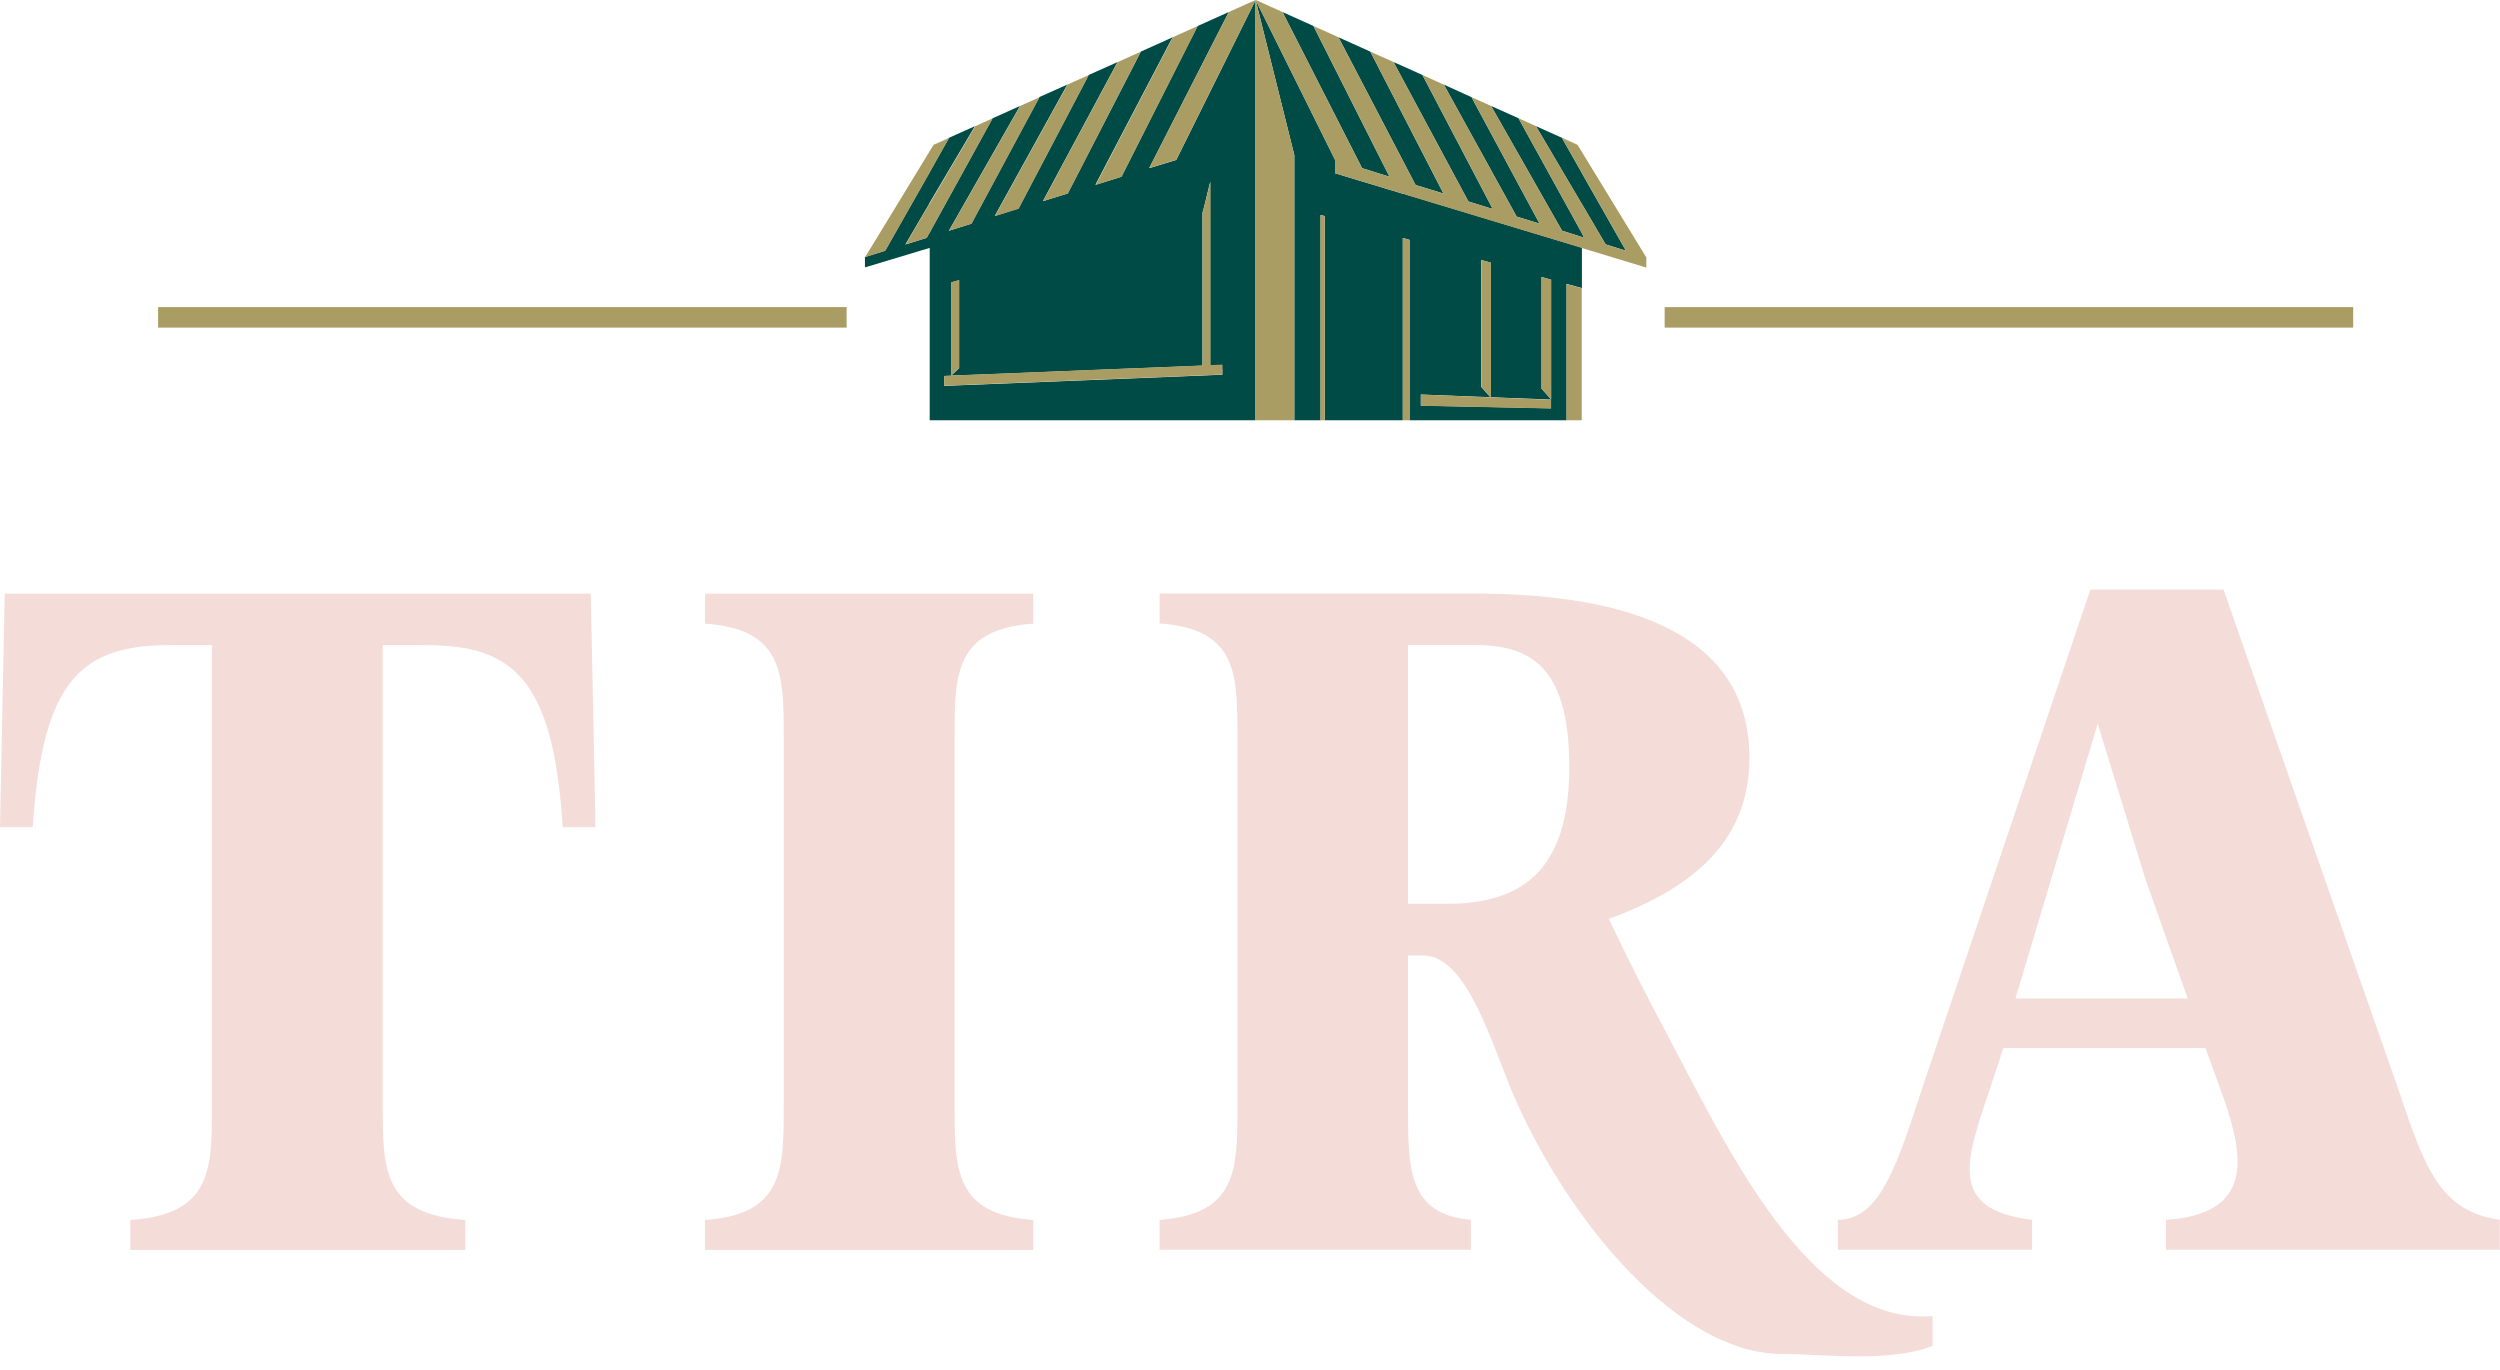 <svg width="135" height="74" viewBox="0 0 135 74" fill="none" xmlns="http://www.w3.org/2000/svg">
<g clip-path="url(#clip0_859_1610)">
<path d="M67.804 0L63.518 8.637L62.055 9.082L66.333 0.69L66.351 0.654L67.795 0L61.601 2.788L61.511 2.97L57.66 10.444L56.316 10.862L60.23 3.569L60.348 3.351L58.786 4.05L58.65 4.314L54.999 11.261L53.718 11.661L57.469 4.868L57.633 4.568L56.597 5.031L56.125 5.24L55.943 5.585L52.456 12.079L51.239 12.46L54.863 6.103L55.081 5.721L54.218 6.112L53.6 6.384L53.364 6.811L50.186 12.587L50.167 12.614L50.04 12.842L48.887 13.205L50.167 11.025V11.007L52.374 7.274L52.647 6.811L50.404 7.819L51.239 7.456L50.967 7.937L50.186 9.327L47.797 13.541L46.707 13.877V14.44L50.204 13.386V22.695H50.967H67.795V0L67.804 0ZM63.263 2.143L63.327 2.016L64.671 1.408L64.626 1.489L60.557 9.545L59.149 9.981L63.254 2.134L63.263 2.143ZM66.006 19.916V20.234L65.361 20.261L64.943 20.279L51.793 20.806L51.375 20.824L50.985 20.843V20.307L51.375 20.289V15.248L51.793 15.13V19.88L51.375 20.27H51.793L64.934 19.744V11.443H64.953L65.352 9.817V19.735L65.997 19.707V19.934L66.006 19.916Z" fill="#004B46"/>
<path d="M75.751 10.462L72.835 9.581L72.091 9.354V8.628L67.804 0L69.893 8.373V22.695H71.31V11.607L71.537 11.67V22.695H75.751V12.851L76.114 12.951V22.695H84.596V15.33L85.423 15.557V13.377L76.123 10.562L75.76 10.453L75.751 10.462ZM83.243 14.958L83.761 15.103V21.569L83.243 20.988V14.958ZM76.731 21.306L80.482 21.451L79.983 20.888V14.04L80.501 14.186V21.451L83.752 21.578V22.05L76.722 21.905V21.306H76.731Z" fill="#004B46"/>
<path d="M85.414 9.336V9.327L84.624 7.938L84.551 7.811L84.351 7.465L85.186 7.82L82.943 6.812L83.143 7.157L83.216 7.275L85.414 11.007L85.423 11.016L86.703 13.196L87.802 13.541L85.414 9.336Z" fill="#004B46"/>
<path d="M85.414 12.578L81.999 6.385L80.519 5.722L84.351 12.46H84.36L85.414 12.796H85.423L85.55 12.842L85.423 12.606L85.414 12.578Z" fill="#004B46"/>
<path d="M83.143 12.079L83.089 11.988L79.638 5.576L79.601 5.504L79.465 5.249L77.967 4.568L81.899 11.697L83.143 12.079Z" fill="#004B46"/>
<path d="M69.266 0.681L69.275 0.69L73.553 9.082L75.033 9.545L70.974 1.498L70.956 1.471L70.928 1.408L72.272 2.016L72.327 2.107L72.345 2.143L76.441 9.99L77.948 10.453L73.998 2.788L67.813 0L69.248 0.654L69.266 0.681Z" fill="#004B46"/>
<path d="M75.351 3.542L79.293 10.88L80.609 11.289L76.813 4.051L75.624 3.515L75.251 3.352L75.333 3.515L75.351 3.542Z" fill="#004B46"/>
<path d="M84.587 22.695H85.414V15.566L84.587 15.339V22.695Z" fill="#AA9D63"/>
<path d="M69.893 22.695V8.373L67.804 0V22.695H69.893Z" fill="#AA9D63"/>
<path d="M83.243 20.987L83.761 21.569V15.102L83.243 14.957V20.987Z" fill="#AA9D63"/>
<path d="M80.51 14.185L79.992 14.04V20.897L80.492 21.46L76.732 21.305V21.914L83.761 22.059V21.587L80.51 21.46V14.185Z" fill="#AA9D63"/>
<path d="M71.31 22.695H71.537V11.67L71.31 11.606V22.695Z" fill="#AA9D63"/>
<path d="M75.751 22.695H76.114V12.96L75.751 12.851V22.695Z" fill="#AA9D63"/>
<path d="M88.892 13.886L85.187 7.819L84.351 7.465L84.551 7.81L84.624 7.937L85.414 9.327V9.336L87.802 13.541L86.703 13.196L85.423 11.016L85.414 11.007L83.216 7.274L83.143 7.156L82.944 6.811L81.999 6.384L85.414 12.578L85.423 12.605L85.55 12.842L85.423 12.796H85.414L84.36 12.46H84.351L80.737 6.103L80.682 6.003L80.519 5.721L79.465 5.249L79.638 5.576L79.647 5.594L83.089 11.988L83.143 12.079L81.899 11.697L77.967 4.568L77.858 4.523L76.813 4.05L80.609 11.289L79.293 10.88L75.351 3.542L75.251 3.351L73.998 2.788L77.948 10.453L76.441 9.99L72.345 2.143L72.327 2.107L72.272 2.016L70.928 1.408L70.956 1.471L70.974 1.498L75.033 9.545L73.553 9.082L69.275 0.69L69.266 0.681L69.248 0.654L67.813 0H67.804L72.091 8.637V9.154V9.354L72.835 9.581L75.751 10.462L76.114 10.58L85.414 13.386L85.432 13.396L88.901 14.449V13.895V13.886H88.892Z" fill="#AA9D63"/>
<path d="M51.793 15.121L51.367 15.239V20.261L51.793 19.871V15.121Z" fill="#AA9D63"/>
<path d="M65.361 9.799L64.962 11.425H64.944V19.734L51.793 20.261H51.366V20.279L50.985 20.297V20.515V20.833L51.366 20.815L51.793 20.797L64.944 20.27L65.361 20.252L66.006 20.225V19.916V19.689L65.361 19.716V9.799Z" fill="#AA9D63"/>
<path d="M66.333 0.69L62.056 9.082L63.518 8.628V8.637L67.804 0L66.351 0.654L66.333 0.69Z" fill="#AA9D63"/>
<path d="M60.566 9.544L64.635 1.498L64.68 1.407L63.327 2.016L63.263 2.143L59.167 9.989L60.566 9.544Z" fill="#AA9D63"/>
<path d="M57.669 10.444L61.511 2.97L61.611 2.788L60.357 3.351L60.239 3.569L56.325 10.862L57.669 10.444Z" fill="#AA9D63"/>
<path d="M55.008 11.271L58.659 4.314L58.795 4.051L57.642 4.568L57.478 4.877L53.727 11.67L55.008 11.271Z" fill="#AA9D63"/>
<path d="M52.465 12.079L55.953 5.594L56.143 5.249L55.09 5.721L54.872 6.103L51.248 12.46L52.465 12.079Z" fill="#AA9D63"/>
<path d="M53.373 6.812L53.61 6.385L52.665 6.812L52.393 7.275L50.195 11.007L50.186 11.017L48.905 13.196L50.05 12.842L50.177 12.606L50.195 12.579L53.373 6.812Z" fill="#AA9D63"/>
<path d="M50.195 9.327L50.976 7.937L51.248 7.465L50.413 7.819L46.716 13.886L47.806 13.54L50.195 9.336V9.327Z" fill="#AA9D63"/>
<path d="M45.717 16.583H8.537V17.691H45.717V16.583Z" fill="#AA9D63"/>
<path d="M127.072 16.583H89.891V17.691H127.072V16.583Z" fill="#AA9D63"/>
<path d="M7.038 67.496V65.879C11.443 65.579 11.443 63.145 11.443 59.703V34.838H9.163C4.45 34.838 2.28 36.663 1.771 44.664H0L0.254 32.059H31.904L32.158 44.664H30.387C29.879 36.663 27.708 34.838 22.995 34.838H20.67V59.703C20.67 63.145 20.67 65.579 25.129 65.879V67.496H7.038Z" fill="#F4DDD9"/>
<path d="M38.071 67.496V65.879C42.321 65.579 42.321 63.145 42.321 59.703V39.851C42.321 36.409 42.321 33.975 38.071 33.675V32.059H55.798V33.675C51.548 33.984 51.548 36.409 51.548 39.851V59.703C51.548 63.145 51.548 65.579 55.798 65.879V67.496H38.071Z" fill="#F4DDD9"/>
<path d="M104.358 71.065V72.681C102.033 73.599 98.419 73.117 96.248 73.117C90.626 73.117 84.742 65.979 81.799 59.295C80.582 56.507 79.265 51.594 76.84 51.594H76.032V59.695C76.032 63.137 76.032 65.57 79.429 65.87V67.487H62.618V65.87C66.823 65.57 66.823 63.137 66.823 59.695V39.842C66.823 36.4 66.823 33.966 62.618 33.666V32.05H79.583C88.138 32.05 94.468 34.329 94.468 40.914C94.468 45.318 91.58 47.897 86.876 49.623C88.093 52.157 89.001 53.928 89.809 55.444C93.251 61.929 97.701 71.637 104.367 71.065H104.358ZM76.032 48.806H78.112C82.162 48.806 84.742 47.035 84.742 41.413C84.742 35.791 82.462 34.829 79.574 34.829H76.032V48.806Z" fill="#F4DDD9"/>
<path d="M129.678 59.339C130.995 63.136 131.803 65.415 134.991 65.869V67.486H116.964V65.869C121.623 65.569 121.214 62.581 120.106 59.385L119.098 56.597H108.182L107.528 58.577C106.156 62.627 105.121 65.315 109.735 65.869V67.486H99.245V65.869C101.57 65.869 102.496 62.727 103.859 58.577L112.877 31.84H120.07L129.687 59.33L129.678 59.339ZM108.835 53.917H118.135L115.856 47.488L113.276 39.078L108.835 53.917Z" fill="#F4DDD9"/>
</g>
<defs>
<clipPath id="clip0_859_1610">
<rect width="135" height="73.244" fill="white"/>
</clipPath>
</defs>
</svg>

